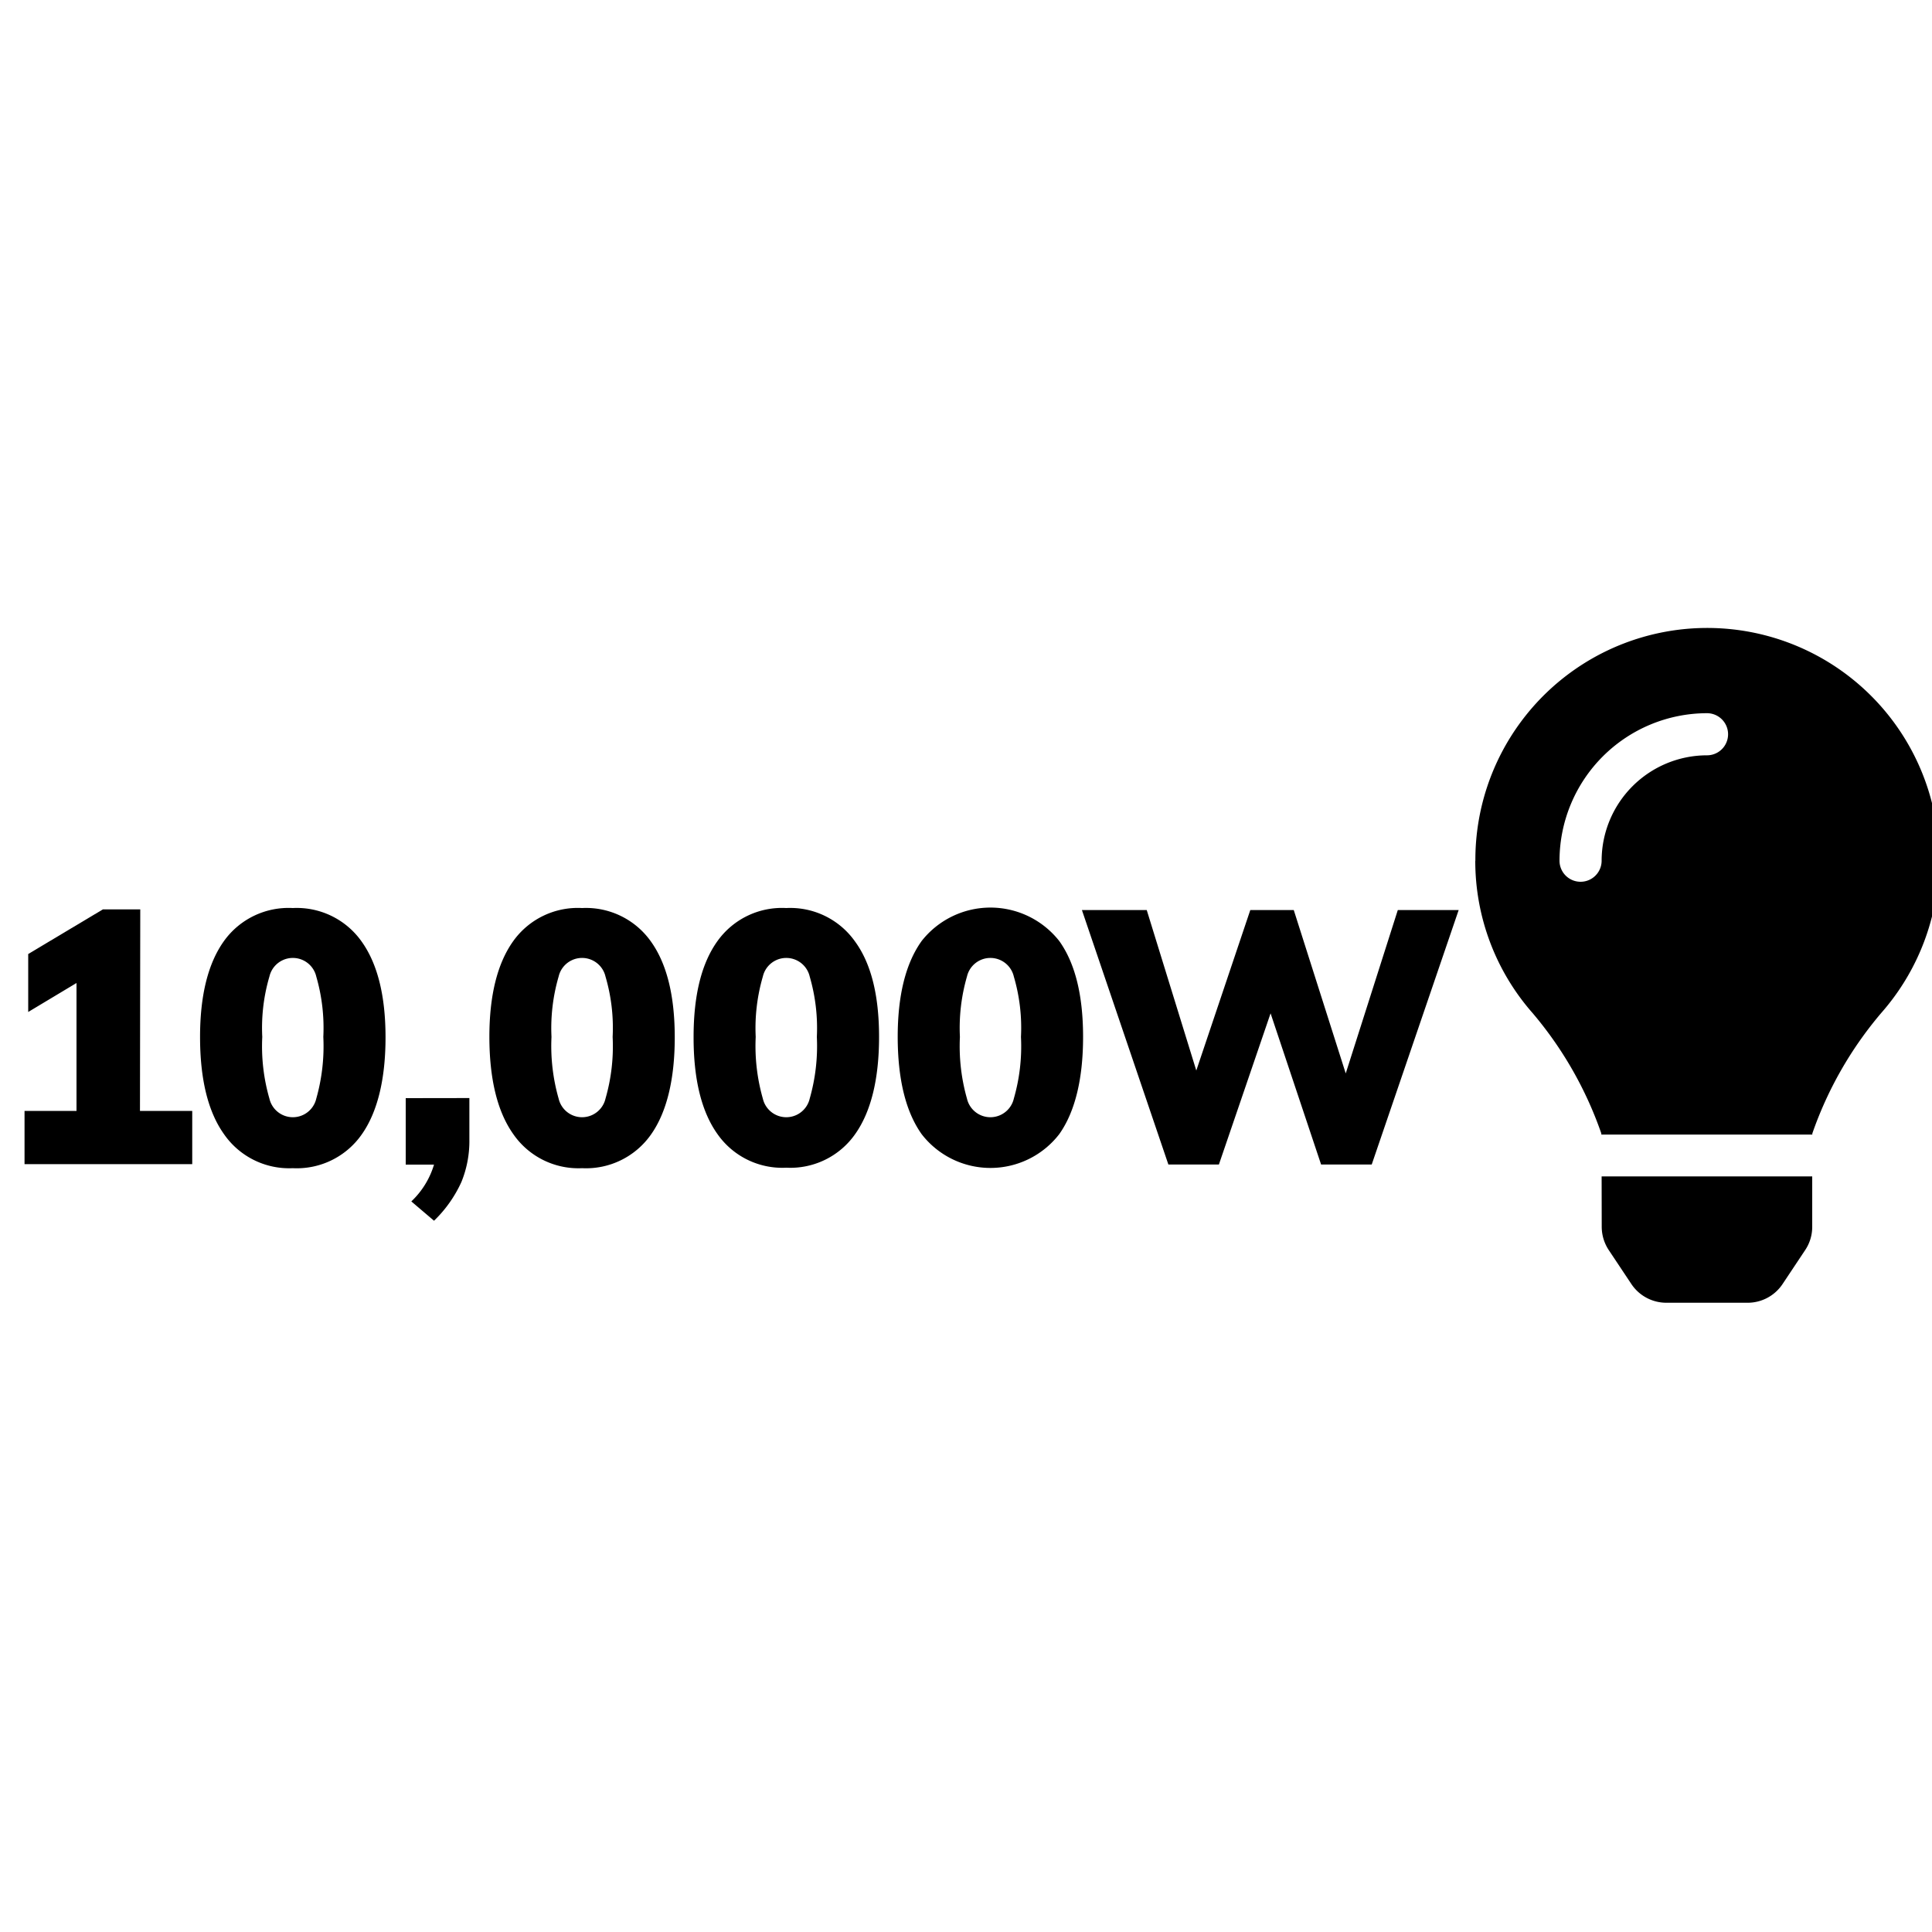 <?xml version="1.0" encoding="utf-8"?><svg id="Layer_1" data-name="Layer 1" xmlns="http://www.w3.org/2000/svg" viewBox="0 0 200 200"><path d="M14.49,115H19.9v5.51H2.54V115H7.92V101.76l-5,3v-6l7.73-4.62h3.87Z"/><path d="M23.19,117.41q-2.48-3.48-2.48-10.07c0-4.31.83-7.63,2.48-9.93A8.22,8.22,0,0,1,30.31,94a8.22,8.22,0,0,1,7.12,3.46c1.65,2.3,2.48,5.62,2.48,9.93s-.83,7.75-2.48,10.07a8.2,8.2,0,0,1-7.12,3.47A8.2,8.2,0,0,1,23.19,117.41Zm9.55-3.68a19.85,19.85,0,0,0,.73-6.39,19.11,19.11,0,0,0-.73-6.25,2.49,2.49,0,0,0-4.85,0,18.78,18.78,0,0,0-.74,6.25,19.51,19.51,0,0,0,.74,6.39,2.49,2.49,0,0,0,4.85,0Z"/><path d="M48.59,113.67V118a11.2,11.2,0,0,1-.83,4.37,13.12,13.12,0,0,1-2.83,4l-2.35-2a8.65,8.65,0,0,0,2.35-3.81H42v-6.88Z"/><path d="M53.14,117.41q-2.47-3.48-2.48-10.07c0-4.31.83-7.63,2.48-9.93A8.21,8.21,0,0,1,60.26,94a8.23,8.23,0,0,1,7.12,3.46c1.65,2.3,2.47,5.62,2.47,9.93s-.82,7.75-2.47,10.07a8.21,8.21,0,0,1-7.12,3.47A8.19,8.19,0,0,1,53.14,117.41Zm9.54-3.68a19.51,19.51,0,0,0,.74-6.39,18.78,18.78,0,0,0-.74-6.25,2.49,2.49,0,0,0-4.85,0,19.05,19.05,0,0,0-.74,6.25,19.79,19.79,0,0,0,.74,6.39,2.49,2.49,0,0,0,4.85,0Z"/><path d="M74.28,117.41q-2.49-3.48-2.48-10.07c0-4.31.82-7.63,2.48-9.93A8.2,8.2,0,0,1,81.39,94a8.21,8.21,0,0,1,7.12,3.46C90.16,99.71,91,103,91,107.34s-.83,7.75-2.48,10.07a8.19,8.19,0,0,1-7.12,3.47A8.19,8.19,0,0,1,74.28,117.41Zm9.54-3.68a19.79,19.79,0,0,0,.74-6.39,19.05,19.05,0,0,0-.74-6.25,2.49,2.49,0,0,0-4.85,0,19.05,19.05,0,0,0-.74,6.25,19.79,19.79,0,0,0,.74,6.39,2.49,2.49,0,0,0,4.85,0Z"/><path d="M95.41,117.41q-2.47-3.48-2.48-10.07c0-4.31.83-7.63,2.48-9.93a9.06,9.06,0,0,1,14.24,0c1.65,2.3,2.47,5.62,2.47,9.93s-.82,7.75-2.47,10.07a9,9,0,0,1-14.24,0Zm9.54-3.68a19.51,19.51,0,0,0,.74-6.39,18.78,18.78,0,0,0-.74-6.25,2.49,2.49,0,0,0-4.85,0,19.11,19.11,0,0,0-.73,6.25,19.85,19.85,0,0,0,.73,6.39,2.49,2.49,0,0,0,4.85,0Z"/><path d="M144.7,94.21H151l-9,26.34h-5.24l-5.23-15.65-5.35,15.65h-5.23L112,94.21h6.71l5.13,16.61,5.59-16.61h4.5l5.38,16.91Z"/><path d="M165.81,127a4.38,4.38,0,0,0,.73,2.41l2.33,3.5a4.35,4.35,0,0,0,3.63,1.95h8.41a4.34,4.34,0,0,0,3.63-1.95l2.33-3.5a4.3,4.3,0,0,0,.73-2.41v-5.22h-21.8ZM152.72,89.1a23.85,23.85,0,0,0,5.94,15.78,39,39,0,0,1,7.11,12.46s0,.07,0,.11h21.84s0-.07,0-.11a39,39,0,0,1,7.12-12.46,24,24,0,1,0-42-15.78Zm24-10.91A10.92,10.92,0,0,0,165.8,89.1a2.18,2.18,0,0,1-4.36,0,15.29,15.29,0,0,1,15.27-15.27,2.18,2.18,0,0,1,0,4.36Z"/></svg>